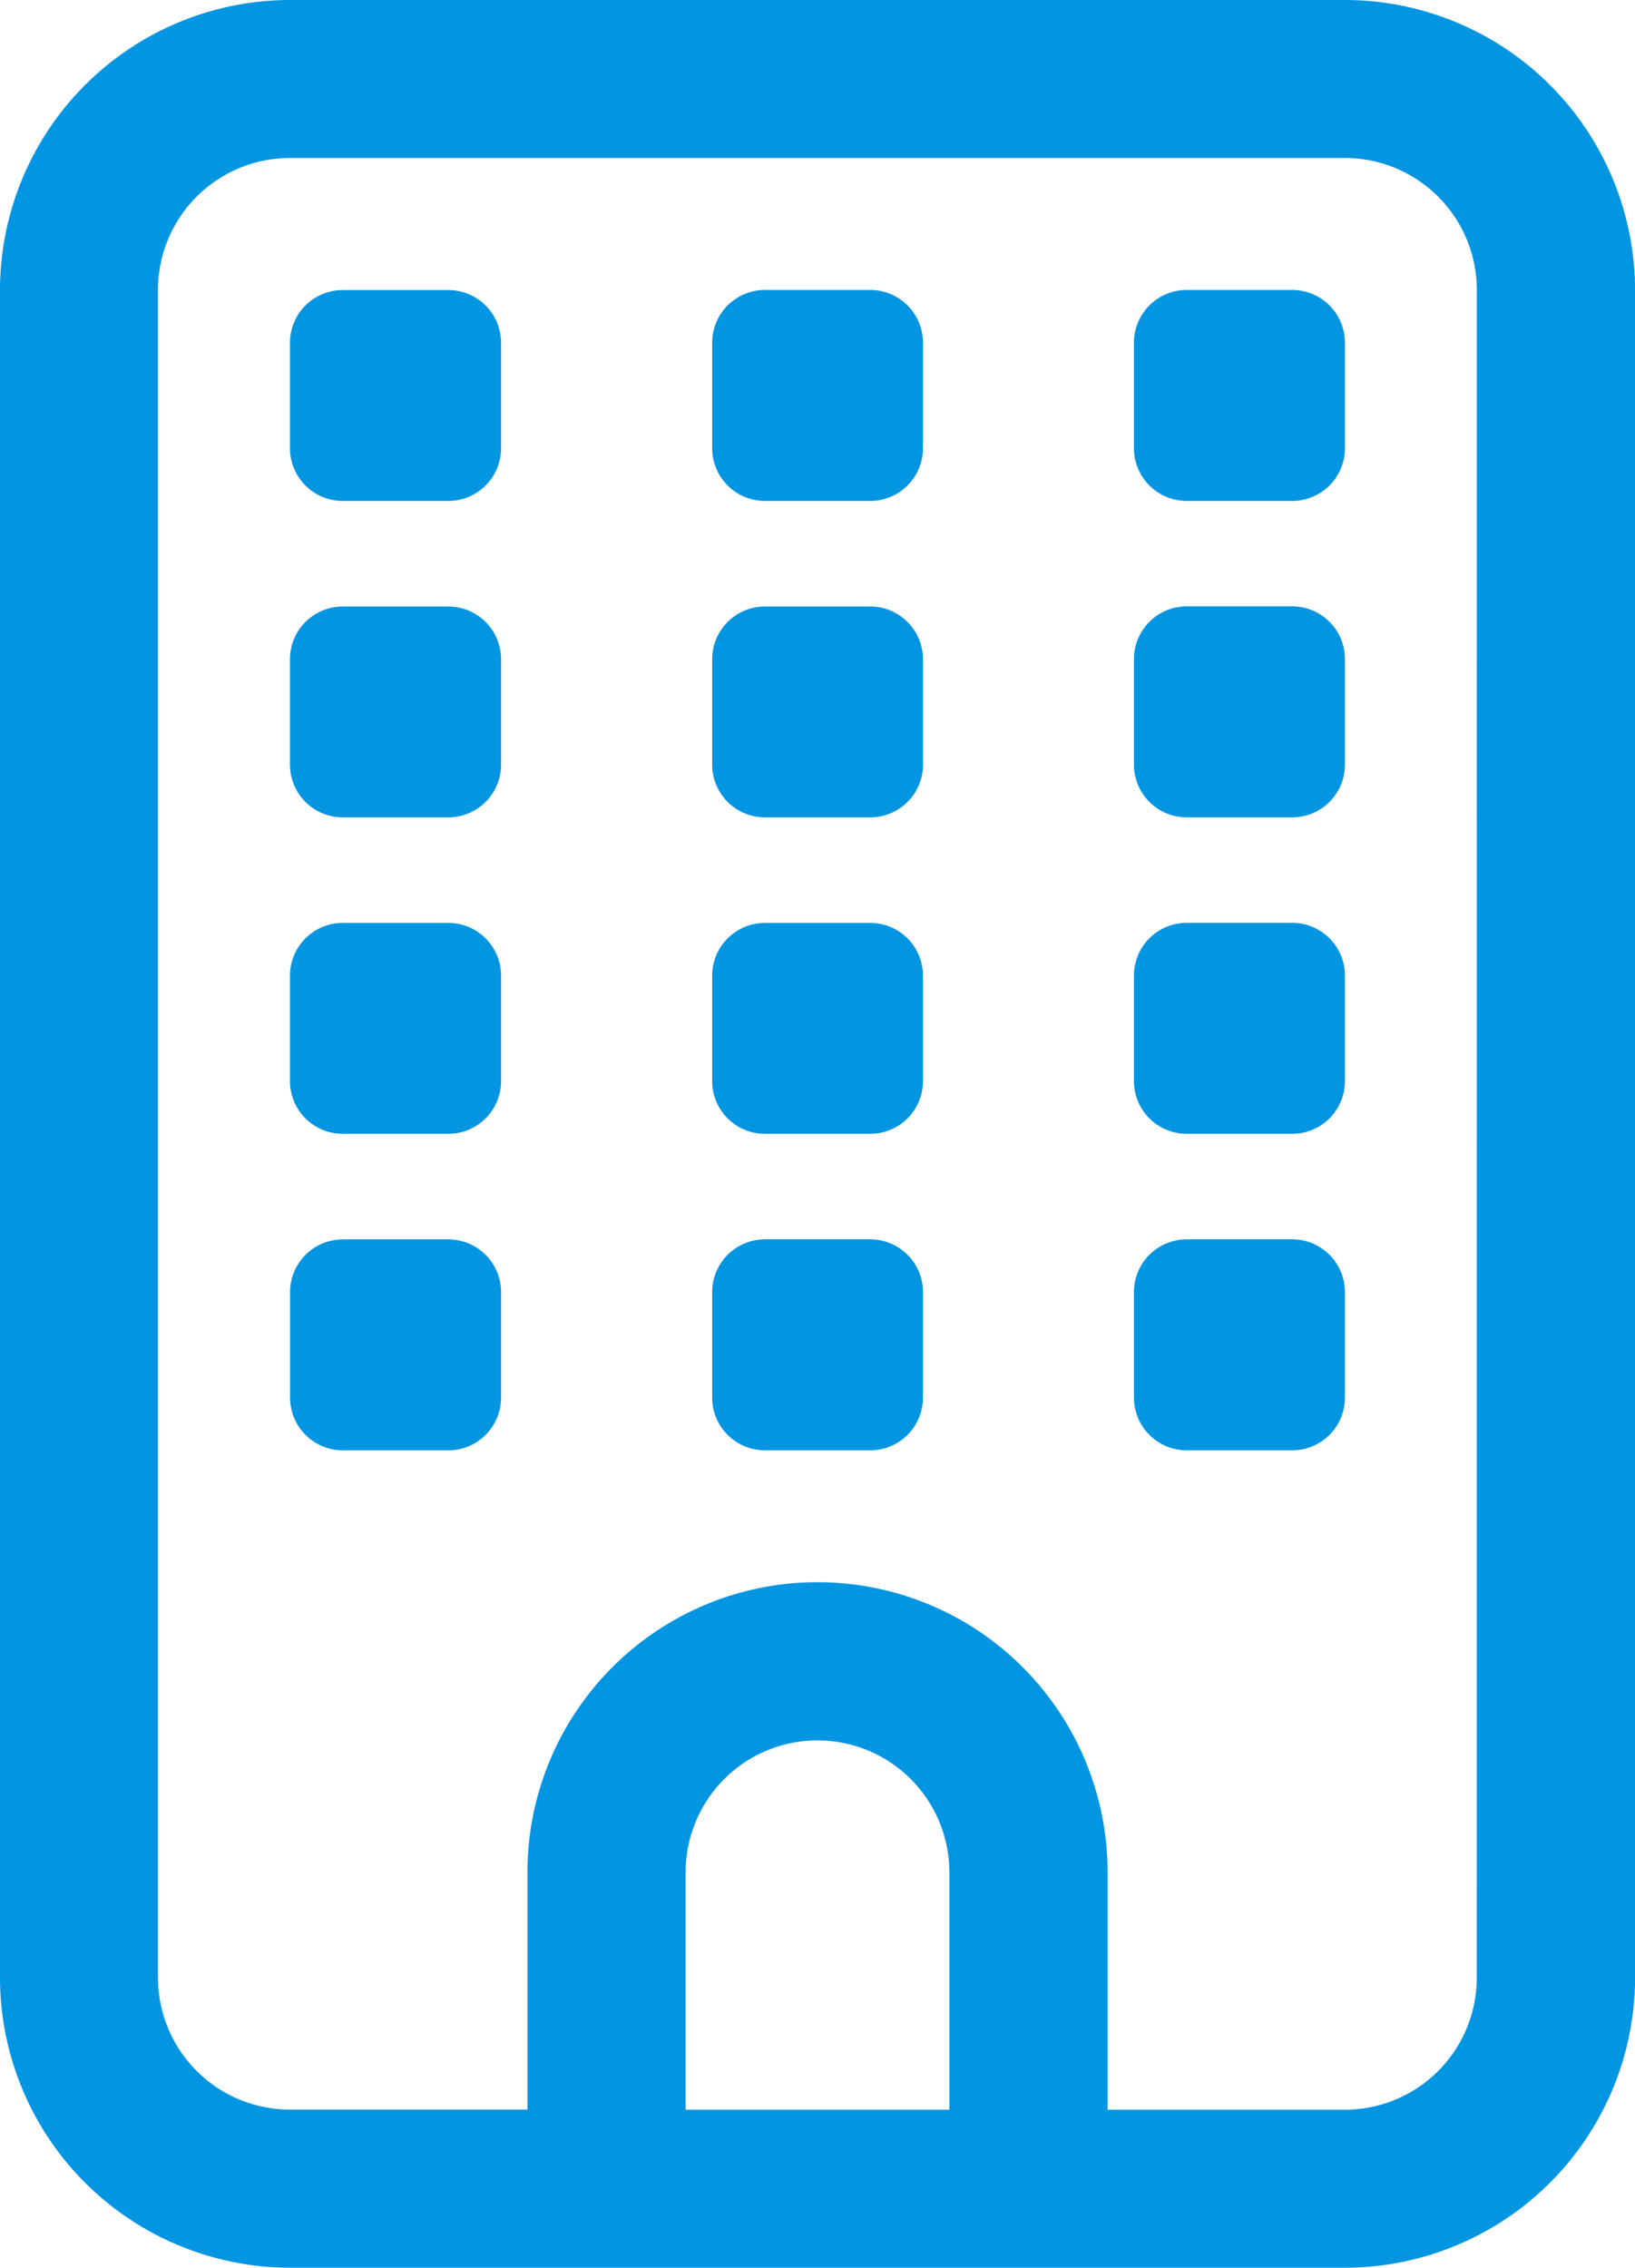 <svg xmlns="http://www.w3.org/2000/svg" width="33.633" height="46.652" viewBox="0 0 33.633 46.652">
  <path id="building" d="M31.916,1.25h-21.7A5.973,5.973,0,0,0,4.25,7.217V41.935A5.973,5.973,0,0,0,10.217,47.9h21.7a5.973,5.973,0,0,0,5.967-5.967V7.217A5.973,5.973,0,0,0,31.916,1.25Zm-8.137,43.4H18.354V39.765a2.712,2.712,0,0,1,5.425,0Zm10.849-2.712a2.715,2.715,0,0,1-2.712,2.712H27.034V39.765a5.967,5.967,0,0,0-11.934,0v4.882H10.217A2.715,2.715,0,0,1,7.5,41.935V7.217A2.715,2.715,0,0,1,10.217,4.5h21.7a2.715,2.715,0,0,1,2.712,2.712ZM31.916,8.3v2.17a1.085,1.085,0,0,1-1.085,1.085h-2.17a1.085,1.085,0,0,1-1.085-1.085V8.3a1.085,1.085,0,0,1,1.085-1.085h2.17A1.085,1.085,0,0,1,31.916,8.3Zm0,13.019v2.17a1.085,1.085,0,0,1-1.085,1.085h-2.17a1.085,1.085,0,0,1-1.085-1.085v-2.17a1.085,1.085,0,0,1,1.085-1.085h2.17A1.085,1.085,0,0,1,31.916,21.321Zm0,6.51V30a1.085,1.085,0,0,1-1.085,1.085h-2.17A1.085,1.085,0,0,1,27.576,30v-2.17a1.085,1.085,0,0,1,1.085-1.085h2.17A1.085,1.085,0,0,1,31.916,27.831ZM23.236,8.3v2.17a1.085,1.085,0,0,1-1.085,1.085h-2.17A1.085,1.085,0,0,1,18.9,10.472V8.3a1.085,1.085,0,0,1,1.085-1.085h2.17A1.085,1.085,0,0,1,23.236,8.3Zm0,13.019v2.17a1.085,1.085,0,0,1-1.085,1.085h-2.17A1.085,1.085,0,0,1,18.9,23.491v-2.17a1.085,1.085,0,0,1,1.085-1.085h2.17A1.085,1.085,0,0,1,23.236,21.321Zm0,6.51V30a1.085,1.085,0,0,1-1.085,1.085h-2.17A1.085,1.085,0,0,1,18.9,30v-2.17a1.085,1.085,0,0,1,1.085-1.085h2.17A1.085,1.085,0,0,1,23.236,27.831ZM14.557,8.3v2.17a1.085,1.085,0,0,1-1.085,1.085H11.3a1.085,1.085,0,0,1-1.085-1.085V8.3A1.085,1.085,0,0,1,11.3,7.217h2.17A1.085,1.085,0,0,1,14.557,8.3Zm0,13.019v2.17a1.085,1.085,0,0,1-1.085,1.085H11.3a1.085,1.085,0,0,1-1.085-1.085v-2.17A1.085,1.085,0,0,1,11.3,20.236h2.17A1.085,1.085,0,0,1,14.557,21.321Zm17.359-6.51v2.17a1.085,1.085,0,0,1-1.085,1.085h-2.17a1.085,1.085,0,0,1-1.085-1.085v-2.17a1.085,1.085,0,0,1,1.085-1.085h2.17A1.085,1.085,0,0,1,31.916,14.812Zm-8.679,0v2.17a1.085,1.085,0,0,1-1.085,1.085h-2.17A1.085,1.085,0,0,1,18.9,16.982v-2.17a1.085,1.085,0,0,1,1.085-1.085h2.17A1.085,1.085,0,0,1,23.236,14.812Zm-8.68,0v2.17a1.085,1.085,0,0,1-1.085,1.085H11.3a1.085,1.085,0,0,1-1.085-1.085v-2.17A1.085,1.085,0,0,1,11.3,13.727h2.17A1.085,1.085,0,0,1,14.557,14.812Zm0,13.019V30a1.085,1.085,0,0,1-1.085,1.085H11.3A1.085,1.085,0,0,1,10.217,30v-2.17A1.085,1.085,0,0,1,11.3,26.746h2.17A1.085,1.085,0,0,1,14.557,27.831Z" transform="translate(-4.25 -1.25)" fill="#0195e2"/>
</svg>
